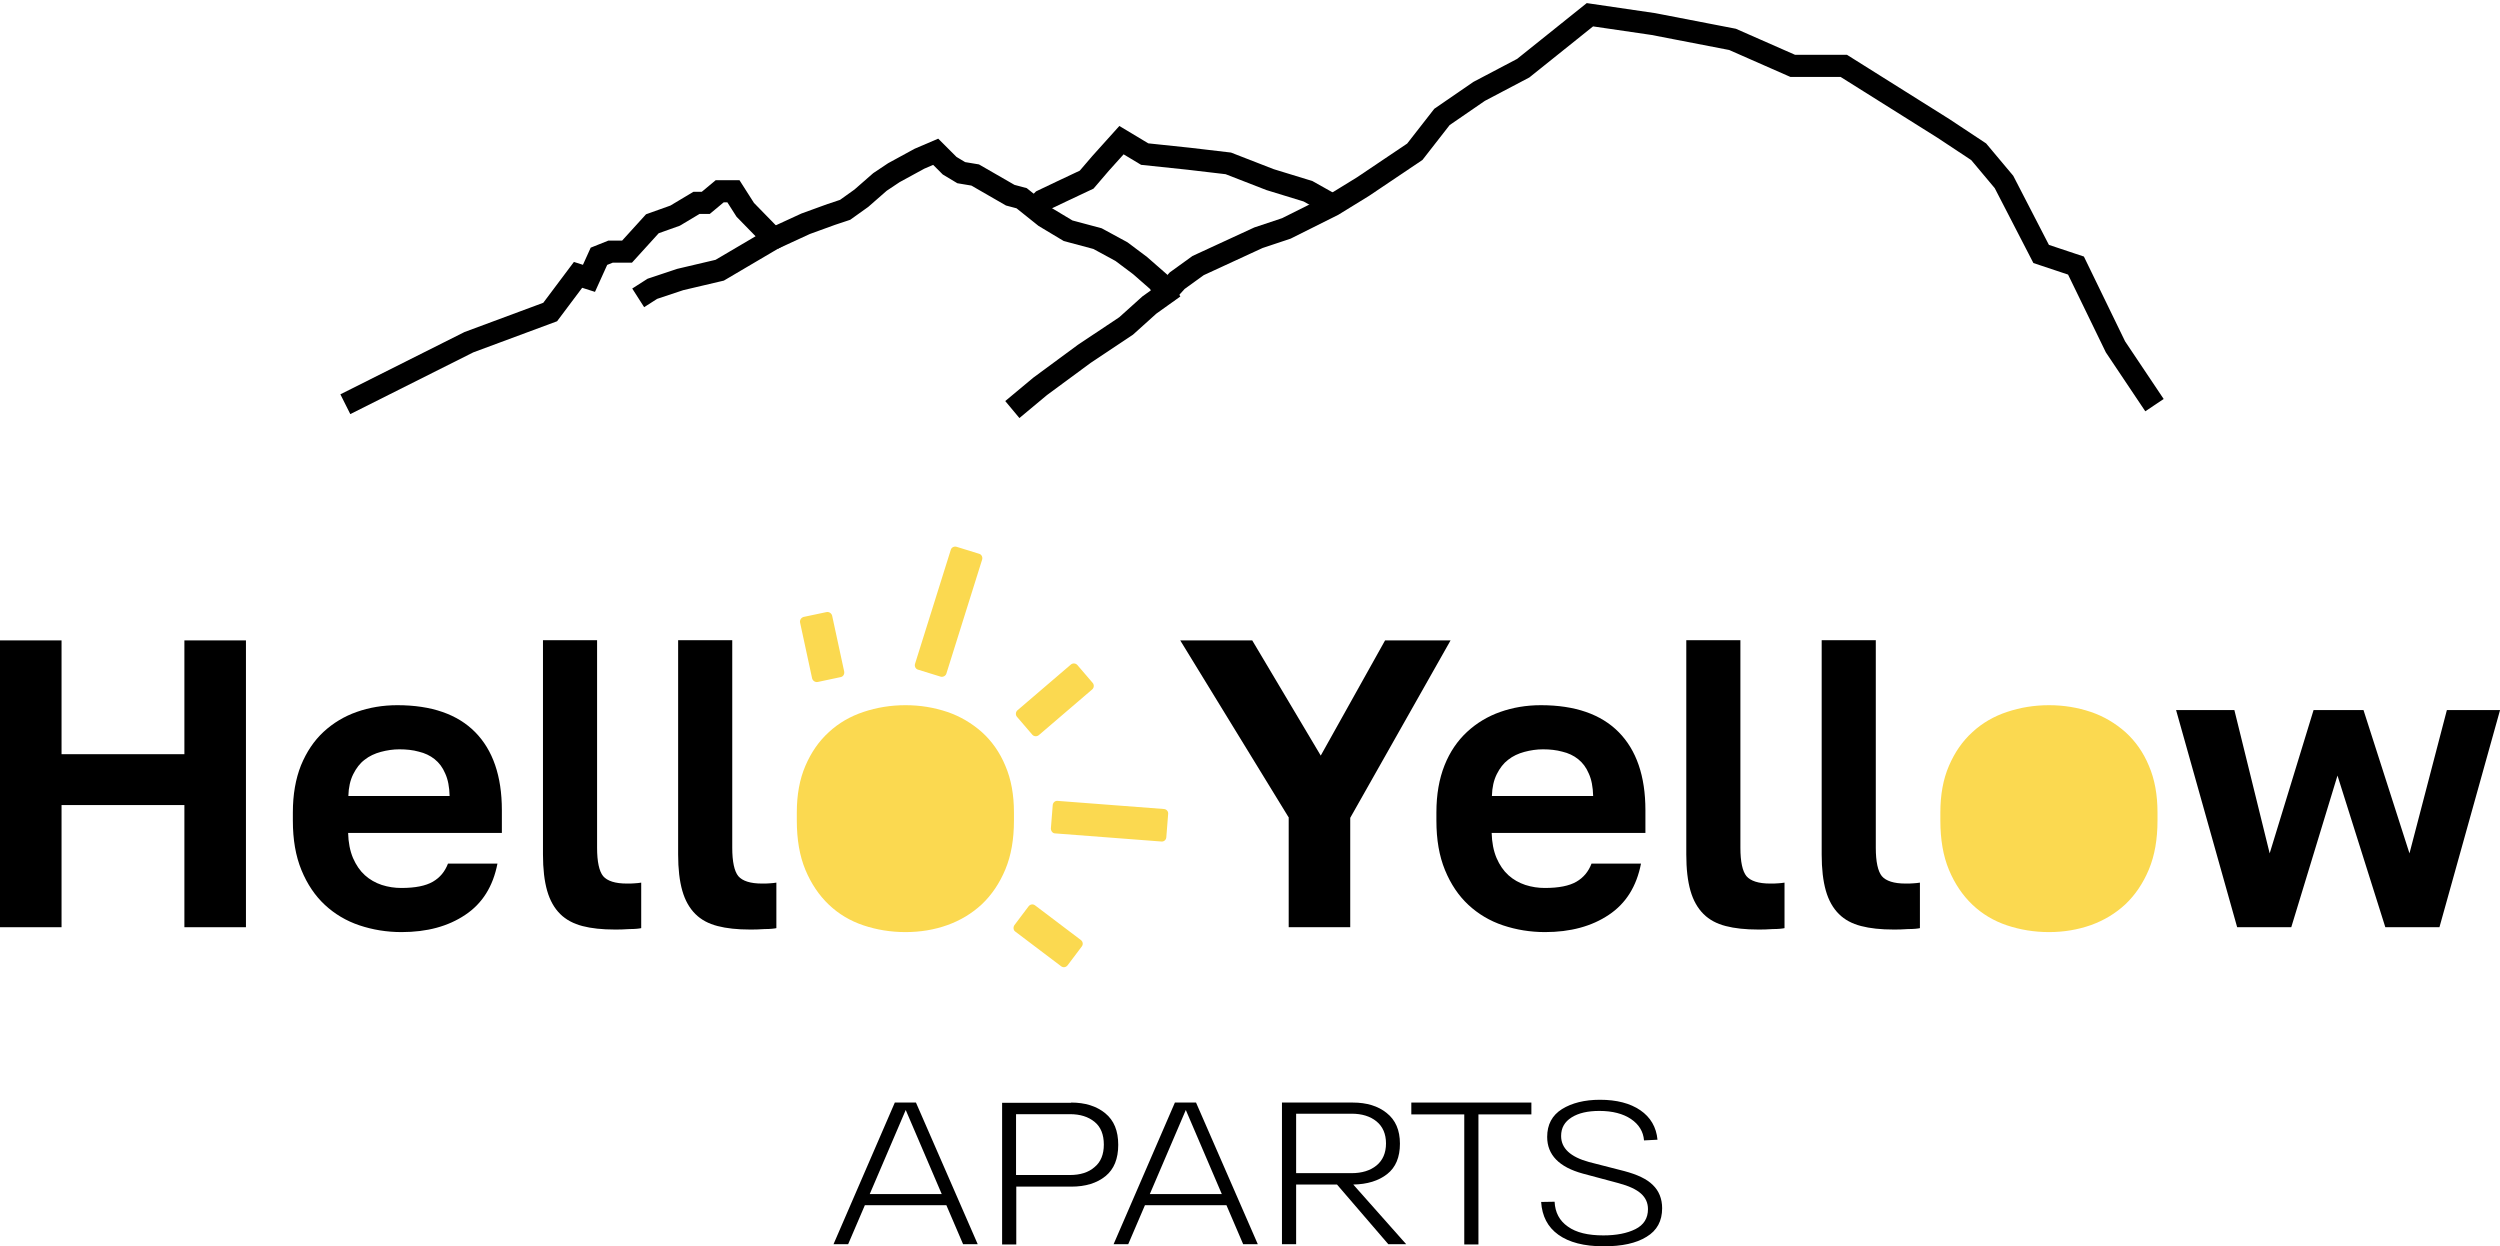 <?xml version="1.0" encoding="UTF-8"?> <svg xmlns="http://www.w3.org/2000/svg" width="339" height="169" viewBox="0 0 339 169" fill="none"> <path d="M0 86.838H8.345V102.269H25.004V86.838H33.35V125.731H25.004V109.166H8.345V125.731H0V86.838Z" fill="black"></path> <path d="M54.449 126.392C52.434 126.392 50.544 126.077 48.749 125.479C46.954 124.88 45.379 123.935 44.057 122.707C42.734 121.479 41.663 119.905 40.876 117.984C40.089 116.063 39.711 113.858 39.711 111.276V110.174C39.711 107.717 40.089 105.607 40.813 103.781C41.569 101.954 42.577 100.443 43.868 99.246C45.159 98.049 46.671 97.136 48.371 96.538C50.072 95.939 51.898 95.624 53.882 95.624C58.511 95.624 62.038 96.853 64.432 99.278C66.825 101.702 68.053 105.229 68.053 109.859V112.945H47.206C47.237 114.236 47.458 115.37 47.867 116.346C48.277 117.291 48.812 118.078 49.473 118.676C50.135 119.275 50.922 119.716 51.772 119.999C52.654 120.282 53.536 120.408 54.417 120.408C56.307 120.408 57.724 120.125 58.7 119.558C59.677 118.991 60.338 118.173 60.747 117.102H67.455C66.857 120.188 65.408 122.518 63.078 124.061C60.779 125.605 57.913 126.392 54.449 126.392ZM54.166 101.608C53.315 101.608 52.465 101.734 51.646 101.954C50.828 102.175 50.072 102.521 49.442 103.025C48.812 103.497 48.308 104.159 47.899 104.978C47.489 105.796 47.269 106.773 47.237 107.938H60.968C60.936 106.71 60.747 105.702 60.369 104.883C60.023 104.064 59.551 103.434 58.921 102.931C58.322 102.458 57.598 102.112 56.779 101.923C55.992 101.702 55.11 101.608 54.166 101.608Z" fill="black"></path> <path d="M83.358 126.045C81.658 126.045 80.178 125.888 78.981 125.573C77.784 125.258 76.745 124.723 75.958 123.935C75.17 123.148 74.572 122.109 74.194 120.786C73.816 119.463 73.627 117.826 73.627 115.873V86.807H80.965V114.96C80.965 116.85 81.248 118.141 81.784 118.802C82.35 119.463 83.421 119.81 84.996 119.81C85.405 119.81 85.752 119.81 86.067 119.778C86.35 119.747 86.665 119.747 86.948 119.684V125.856C86.665 125.919 86.129 125.982 85.342 125.982C84.555 126.045 83.894 126.045 83.358 126.045Z" fill="black"></path> <path d="M101.686 126.045C99.986 126.045 98.506 125.888 97.309 125.573C96.081 125.258 95.073 124.723 94.286 123.935C93.499 123.148 92.9 122.109 92.522 120.786C92.144 119.463 91.955 117.826 91.955 115.873V86.807H99.293V114.96C99.293 116.85 99.576 118.141 100.112 118.802C100.679 119.463 101.749 119.81 103.324 119.81C103.733 119.81 104.08 119.81 104.395 119.778C104.678 119.747 104.993 119.747 105.276 119.684V125.856C104.993 125.919 104.458 125.982 103.67 125.982C102.915 126.045 102.222 126.045 101.686 126.045Z" fill="black"></path> <path d="M122.786 126.392C120.77 126.392 118.881 126.077 117.086 125.479C115.291 124.88 113.716 123.935 112.393 122.676C111.071 121.416 110 119.842 109.213 117.952C108.425 116.063 108.048 113.827 108.048 111.276V110.174C108.048 107.78 108.425 105.67 109.213 103.844C110 102.017 111.039 100.506 112.393 99.278C113.716 98.049 115.291 97.136 117.086 96.538C118.881 95.939 120.77 95.624 122.786 95.624C124.801 95.624 126.659 95.939 128.454 96.538C130.218 97.136 131.792 98.081 133.146 99.278C134.501 100.506 135.571 102.017 136.327 103.844C137.114 105.67 137.492 107.78 137.492 110.174V111.276C137.492 113.795 137.114 116 136.327 117.889C135.54 119.779 134.469 121.353 133.146 122.613C131.792 123.872 130.218 124.817 128.454 125.447C126.691 126.077 124.801 126.392 122.786 126.392ZM122.786 120.156C124.864 120.156 126.596 119.401 127.982 117.921C129.367 116.44 130.06 114.205 130.06 111.244V110.142C130.06 107.434 129.367 105.387 127.982 103.938C126.596 102.521 124.864 101.797 122.786 101.797C120.676 101.797 118.944 102.521 117.558 103.938C116.172 105.355 115.511 107.434 115.511 110.142V111.244C115.511 114.236 116.204 116.472 117.558 117.952C118.944 119.432 120.676 120.156 122.786 120.156Z" fill="#FBD950"></path> <path d="M174.778 110.898L160.04 86.838H169.803L179.093 102.458L187.816 86.838H196.697L183.092 110.898V125.731H174.747V110.898H174.778Z" fill="black"></path> <path d="M209.514 126.392C207.498 126.392 205.609 126.077 203.814 125.479C202.019 124.88 200.444 123.935 199.121 122.707C197.799 121.479 196.728 119.905 195.941 117.984C195.153 116.063 194.776 113.858 194.776 111.276V110.174C194.776 107.717 195.153 105.607 195.878 103.781C196.602 101.954 197.641 100.443 198.932 99.246C200.224 98.049 201.735 97.136 203.436 96.538C205.136 95.939 206.963 95.624 208.947 95.624C213.576 95.624 217.103 96.853 219.496 99.278C221.89 101.702 223.118 105.229 223.118 109.859V112.945H202.27C202.302 114.236 202.522 115.37 202.932 116.346C203.341 117.291 203.877 118.078 204.538 118.676C205.199 119.275 205.987 119.716 206.837 119.999C207.719 120.282 208.6 120.408 209.482 120.408C211.372 120.408 212.789 120.125 213.765 119.558C214.741 118.991 215.402 118.173 215.812 117.102H222.52C221.921 120.188 220.473 122.518 218.142 124.061C215.843 125.605 212.946 126.392 209.514 126.392ZM209.23 101.608C208.38 101.608 207.53 101.734 206.711 101.954C205.892 102.175 205.136 102.521 204.506 103.025C203.877 103.497 203.373 104.159 202.963 104.978C202.554 105.796 202.333 106.773 202.302 107.938H216.032C216.001 106.71 215.812 105.702 215.434 104.883C215.088 104.064 214.615 103.434 213.985 102.931C213.387 102.458 212.663 102.112 211.844 101.923C211.025 101.702 210.175 101.608 209.23 101.608Z" fill="black"></path> <path d="M238.391 126.045C236.691 126.045 235.211 125.888 234.014 125.573C232.786 125.258 231.778 124.723 230.991 123.935C230.204 123.148 229.605 122.109 229.227 120.786C228.849 119.463 228.661 117.826 228.661 115.873V86.807H235.998V114.96C235.998 116.85 236.281 118.141 236.817 118.802C237.384 119.463 238.454 119.81 240.029 119.81C240.438 119.81 240.785 119.81 241.1 119.778C241.383 119.747 241.698 119.747 241.981 119.684V125.856C241.698 125.919 241.163 125.982 240.375 125.982C239.62 126.045 238.958 126.045 238.391 126.045Z" fill="black"></path> <path d="M256.751 126.045C255.05 126.045 253.57 125.888 252.374 125.573C251.145 125.258 250.138 124.723 249.35 123.935C248.563 123.148 247.965 122.109 247.587 120.786C247.209 119.463 247.02 117.826 247.02 115.873V86.807H254.358V114.96C254.358 116.85 254.641 118.141 255.176 118.802C255.743 119.463 256.814 119.81 258.389 119.81C258.798 119.81 259.144 119.81 259.459 119.778C259.743 119.747 260.058 119.747 260.341 119.684V125.856C260.058 125.919 259.522 125.982 258.735 125.982C257.948 126.045 257.286 126.045 256.751 126.045Z" fill="black"></path> <path d="M277.85 126.392C275.835 126.392 273.946 126.077 272.151 125.479C270.355 124.88 268.781 123.935 267.458 122.676C266.136 121.416 265.065 119.842 264.278 117.952C263.49 116.063 263.112 113.827 263.112 111.276V110.174C263.112 107.78 263.49 105.67 264.278 103.844C265.065 102.017 266.104 100.506 267.458 99.278C268.781 98.049 270.355 97.136 272.151 96.538C273.946 95.939 275.835 95.624 277.85 95.624C279.866 95.624 281.724 95.939 283.519 96.538C285.282 97.136 286.857 98.081 288.211 99.278C289.565 100.506 290.636 102.017 291.392 103.844C292.179 105.67 292.557 107.78 292.557 110.174V111.276C292.557 113.795 292.179 116 291.392 117.889C290.605 119.779 289.534 121.353 288.211 122.613C286.857 123.872 285.282 124.817 283.519 125.447C281.724 126.077 279.834 126.392 277.85 126.392ZM277.85 120.156C279.929 120.156 281.661 119.401 283.047 117.921C284.432 116.44 285.125 114.205 285.125 111.244V110.142C285.125 107.434 284.432 105.387 283.047 103.938C281.661 102.521 279.929 101.797 277.85 101.797C275.741 101.797 274.009 102.521 272.623 103.938C271.237 105.355 270.576 107.434 270.576 110.142V111.244C270.576 114.236 271.269 116.472 272.623 117.952C274.009 119.432 275.741 120.156 277.85 120.156Z" fill="#FBD950"></path> <path d="M295.076 96.286H302.981L307.768 115.716L313.719 96.286H320.49L326.725 115.716L331.796 96.286H339.007L330.788 125.73H323.45L316.963 105.166L310.696 125.73H303.359L295.076 96.286Z" fill="black"></path> <path d="M122.691 121.385C128.222 121.385 132.706 116.901 132.706 111.37C132.706 105.84 128.222 101.356 122.691 101.356C117.161 101.356 112.677 105.84 112.677 111.37C112.677 116.901 117.161 121.385 122.691 121.385Z" fill="#FBD950"></path> <path d="M278.26 122.487C284.399 122.487 289.376 117.51 289.376 111.37C289.376 105.231 284.399 100.254 278.26 100.254C272.12 100.254 267.143 105.231 267.143 111.37C267.143 117.51 272.12 122.487 278.26 122.487Z" fill="#FBD950"></path> <path d="M114 91.814L110.882 92.476C110.536 92.539 110.221 92.318 110.126 92.003L108.489 84.414C108.426 84.067 108.646 83.752 108.961 83.658L112.079 82.997C112.425 82.934 112.74 83.154 112.834 83.469L114.472 91.058C114.535 91.405 114.346 91.751 114 91.814Z" fill="#FBD950"></path> <path d="M127.541 91.751L124.486 90.806C124.14 90.712 123.982 90.334 124.077 90.019L128.927 74.556C129.021 74.21 129.399 74.053 129.714 74.147L132.769 75.092C133.115 75.186 133.272 75.564 133.178 75.879L128.328 91.341C128.234 91.656 127.856 91.845 127.541 91.751Z" fill="#FBD950"></path> <path d="M139.98 99.624L137.902 97.199C137.681 96.947 137.713 96.538 137.965 96.318L145.208 90.114C145.46 89.893 145.869 89.925 146.09 90.177L148.168 92.602C148.388 92.853 148.357 93.263 148.105 93.483L140.862 99.687C140.578 99.908 140.201 99.876 139.98 99.624Z" fill="#FBD950"></path> <path d="M142.499 112.347L142.751 109.166C142.783 108.82 143.066 108.568 143.413 108.599L157.836 109.702C158.182 109.733 158.434 110.016 158.403 110.363L158.151 113.544C158.119 113.89 157.836 114.142 157.489 114.11L143.066 113.008C142.751 113.008 142.499 112.693 142.499 112.347Z" fill="#FBD950"></path> <path d="M137.555 125.447L139.476 122.896C139.697 122.613 140.075 122.55 140.358 122.77L146.562 127.463C146.845 127.683 146.908 128.061 146.688 128.344L144.767 130.895C144.546 131.179 144.168 131.241 143.885 131.021L137.681 126.329C137.398 126.14 137.366 125.73 137.555 125.447Z" fill="#FBD950"></path> <path d="M130.596 168.717L128.328 163.426H117.275L115.007 168.717H113.023L121.337 149.507H124.203L132.58 168.717H130.596ZM117.936 161.915H127.699L122.817 150.515L117.936 161.915Z" fill="black"></path> <path d="M145.239 149.507C147.129 149.507 148.672 149.979 149.869 150.955C151.065 151.932 151.632 153.349 151.632 155.238C151.632 157.128 151.065 158.545 149.9 159.49C148.735 160.434 147.192 160.907 145.271 160.907H137.807V168.748H135.886V149.538H145.239V149.507ZM145.082 159.332C146.468 159.332 147.601 158.986 148.42 158.261C149.27 157.569 149.68 156.529 149.68 155.207C149.68 153.853 149.27 152.813 148.42 152.121C147.57 151.428 146.468 151.081 145.082 151.081H137.776V159.332H145.082Z" fill="black"></path> <path d="M168.575 168.717L166.307 163.426H155.254L152.986 168.717H151.002L159.316 149.507H162.182L170.559 168.717H168.575ZM155.915 161.915H165.677L160.796 150.515L155.915 161.915Z" fill="black"></path> <path d="M188.257 168.717L181.297 160.623H175.755V168.717H173.834V149.507H183.439C185.328 149.507 186.871 149.979 188.036 150.924C189.233 151.869 189.831 153.254 189.831 155.081C189.831 156.907 189.265 158.293 188.099 159.206C186.934 160.119 185.391 160.592 183.502 160.623L190.682 168.717H188.257ZM175.755 151.05V159.08H183.281C184.667 159.08 185.801 158.734 186.651 158.041C187.501 157.348 187.942 156.341 187.942 155.049C187.942 153.758 187.501 152.75 186.651 152.058C185.801 151.365 184.667 151.018 183.281 151.018H175.755V151.05Z" fill="black"></path> <path d="M207.656 149.507V151.113H200.476V168.748H198.555V151.113H191.375V149.507H207.656Z" fill="black"></path> <path d="M210.805 162.954C210.868 164.402 211.466 165.536 212.6 166.323C213.734 167.142 215.34 167.52 217.418 167.52C219.182 167.52 220.63 167.237 221.764 166.67C222.898 166.103 223.465 165.19 223.465 163.961C223.465 163.111 223.15 162.418 222.52 161.852C221.89 161.285 220.882 160.812 219.465 160.434L214.647 159.143C211.403 158.261 209.797 156.592 209.797 154.168C209.797 152.499 210.458 151.239 211.813 150.389C213.135 149.57 214.867 149.129 216.946 149.129C219.213 149.129 221.04 149.601 222.425 150.546C223.811 151.491 224.598 152.845 224.756 154.545L222.929 154.64C222.835 153.443 222.236 152.467 221.166 151.743C220.095 151.018 218.646 150.641 216.883 150.641C215.308 150.641 214.049 150.924 213.104 151.522C212.159 152.121 211.687 152.939 211.687 154.042C211.687 155.711 212.946 156.876 215.466 157.569L220.252 158.797C222.016 159.269 223.307 159.868 224.126 160.686C224.945 161.474 225.386 162.544 225.386 163.836C225.386 165.568 224.693 166.859 223.276 167.709C221.858 168.591 219.937 169 217.45 169C214.804 169 212.757 168.465 211.309 167.426C209.86 166.386 209.104 164.906 208.978 162.985L210.805 162.954Z" fill="black"></path> <path d="M46.828 54.812L63.581 46.404L74.604 42.31L78.383 37.271L79.863 37.743L81.217 34.752L82.791 34.122H85.027L88.46 30.343L91.546 29.241L94.443 27.509H95.703L97.593 25.934H99.451L101.057 28.453L104.867 32.358L97.593 36.641L92.239 37.901L88.46 39.161L86.539 40.389" stroke="black" stroke-width="3" stroke-miterlimit="10"></path> <path d="M104.867 32.358L109.244 30.342L112.708 29.082L114.598 28.453L116.802 26.878L119.322 24.674L121.211 23.414L124.675 21.524L126.88 20.58L128.769 22.469L130.344 23.414L132.233 23.729L136.988 26.468L138.532 26.878L141.681 29.397L144.83 31.287L148.829 32.358L152.073 34.121L154.592 36.011L157.112 38.215L158.056 39.789L155.852 41.364L152.703 44.198L147.034 47.977L141.051 52.386L137.272 55.535" stroke="black" stroke-width="3" stroke-miterlimit="10"></path> <path d="M158.056 39.79L159.631 38.058L162.465 36.011L166.559 34.121L170.653 32.232L174.432 30.972L180.73 27.823L184.824 25.304L191.847 20.58L195.531 15.856L200.57 12.392L206.553 9.243L215.592 2L224.189 3.26L234.927 5.338L243.084 8.928H250.012L263.553 17.431L268.309 20.58L271.741 24.674L276.78 34.436L281.503 36.011L286.857 47.033L292.148 54.937" stroke="black" stroke-width="3" stroke-miterlimit="10"></path> <path d="M140.264 28.295L141.366 27.193L144.011 25.933L147.349 24.359L149.239 22.154L152.073 19.005L155.222 20.895L161.206 21.525L166.559 22.154L172.228 24.359L177.361 25.933L180.73 27.823" stroke="black" stroke-width="3" stroke-miterlimit="10"></path> </svg> 